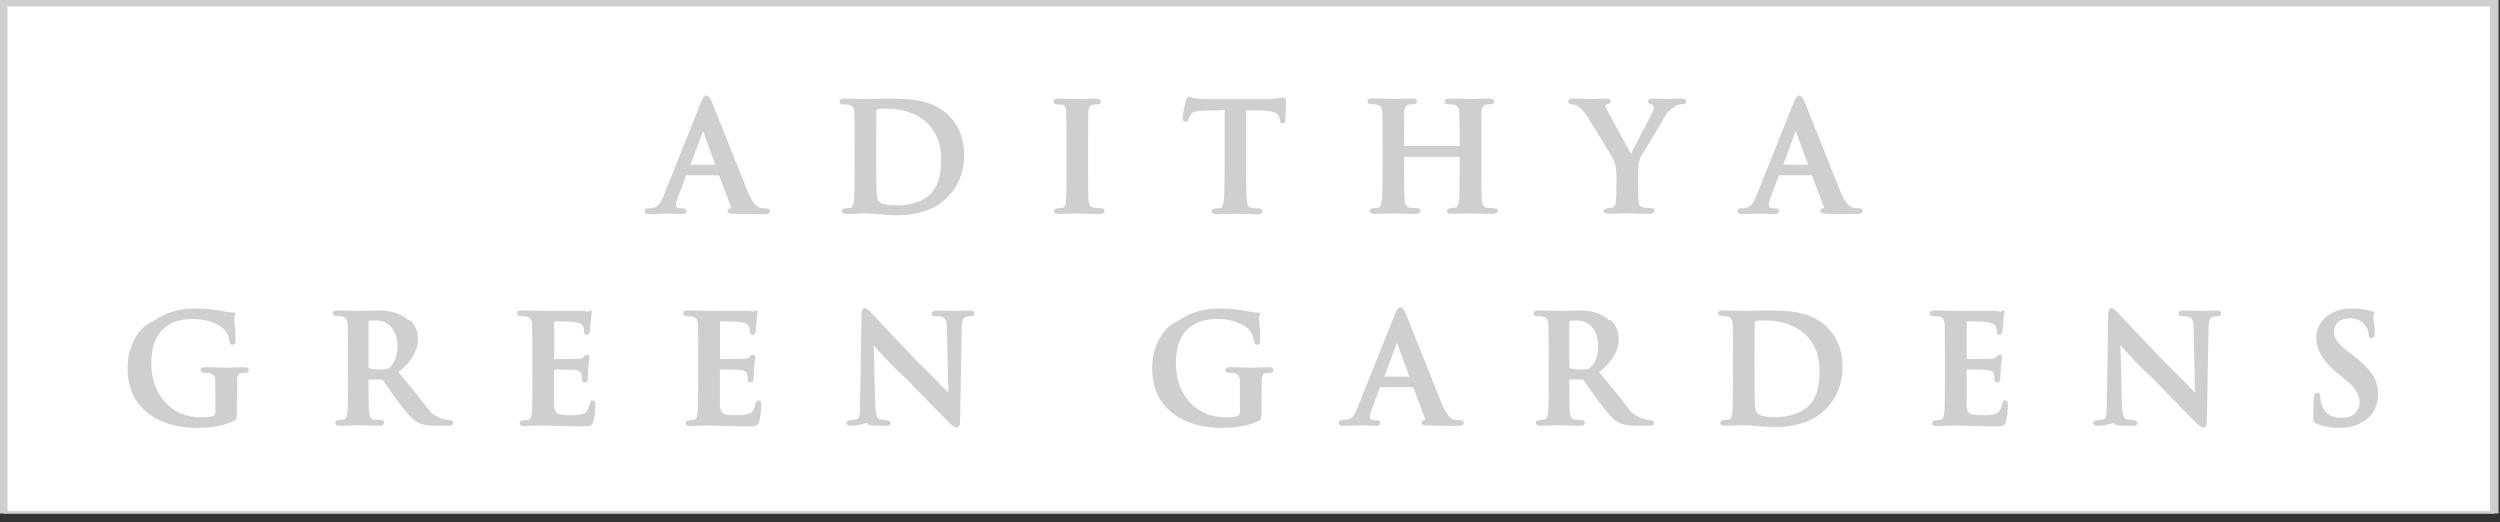 <svg width="67" height="14" viewBox="0 0 67 14" fill="none" xmlns="http://www.w3.org/2000/svg">
<rect x="0" y="0" width="67" height="14" fill="#333333" stroke="none"/>
<g clip-path="url(#clip0_1243_5)">
<path d="M66.848 0.059H0.089V13.811H66.848V0.059Z" fill="white"/>
<path d="M66.848 0.059H0.089V13.811H66.848V0.059Z" stroke="#CFCFCF" stroke-width="0.226" stroke-miterlimit="22.93"/>
<path d="M18.468 4.417H19.201C19.201 4.417 19.188 4.428 19.185 4.453L18.824 3.463C18.824 3.463 18.829 3.454 18.845 3.454C18.856 3.454 18.86 3.454 18.86 3.458L18.495 4.437C18.49 4.422 18.484 4.415 18.472 4.415M19.276 4.697H18.387C18.387 4.697 18.391 4.697 18.387 4.704L18.172 5.272C18.134 5.371 18.116 5.448 18.116 5.5C18.116 5.556 18.157 5.583 18.235 5.583H18.294C18.362 5.583 18.393 5.608 18.393 5.656C18.393 5.71 18.357 5.737 18.285 5.737C18.242 5.737 18.17 5.737 18.071 5.73C17.972 5.725 17.902 5.723 17.866 5.723C17.866 5.723 17.807 5.723 17.692 5.73C17.577 5.734 17.477 5.737 17.394 5.737C17.315 5.737 17.277 5.71 17.277 5.656C17.277 5.608 17.306 5.583 17.365 5.583C17.405 5.583 17.444 5.583 17.473 5.577C17.554 5.565 17.613 5.538 17.654 5.491C17.699 5.434 17.744 5.353 17.787 5.243L18.786 2.743C18.836 2.619 18.885 2.558 18.935 2.558C18.98 2.558 19.027 2.61 19.072 2.714C19.309 3.314 19.639 4.14 20.063 5.198C20.166 5.423 20.273 5.547 20.381 5.57C20.426 5.581 20.478 5.586 20.539 5.586C20.6 5.586 20.631 5.61 20.631 5.658C20.631 5.696 20.611 5.719 20.573 5.728C20.534 5.734 20.48 5.739 20.408 5.739C20.079 5.739 19.824 5.737 19.645 5.73C19.546 5.725 19.497 5.703 19.497 5.658C19.497 5.613 19.526 5.588 19.582 5.583C19.605 5.579 19.609 5.574 19.598 5.565L19.273 4.704L19.271 4.699L19.276 4.697Z" fill="#CFCFCF"/>
<path d="M23.483 3.776V4.277C23.483 4.706 23.485 4.972 23.489 5.08C23.496 5.243 23.51 5.337 23.53 5.369C23.593 5.459 23.756 5.504 24.013 5.504C24.394 5.504 24.69 5.412 24.904 5.229C25.118 5.044 25.224 4.724 25.224 4.266C25.224 3.858 25.1 3.537 24.854 3.3C24.584 3.043 24.216 2.912 23.753 2.912C23.627 2.912 23.55 2.917 23.526 2.93C23.501 2.942 23.487 2.948 23.487 2.953C23.485 3.073 23.483 3.348 23.483 3.776ZM22.905 4.541V3.84C22.905 3.366 22.903 3.086 22.896 2.998C22.889 2.892 22.84 2.827 22.743 2.806C22.718 2.802 22.673 2.797 22.61 2.797C22.538 2.797 22.501 2.772 22.501 2.721C22.501 2.669 22.544 2.644 22.63 2.644C22.695 2.644 22.797 2.644 22.932 2.648C23.07 2.653 23.16 2.655 23.203 2.655C23.25 2.655 23.345 2.655 23.487 2.648C23.632 2.644 23.74 2.644 23.817 2.644C24.175 2.644 24.451 2.662 24.645 2.7C24.981 2.768 25.245 2.906 25.443 3.109C25.707 3.384 25.84 3.731 25.84 4.146C25.84 4.604 25.691 4.983 25.393 5.286C25.078 5.606 24.624 5.768 24.031 5.768C23.925 5.768 23.771 5.759 23.568 5.744C23.368 5.728 23.237 5.721 23.183 5.721C23.16 5.721 23.086 5.721 22.959 5.728C22.833 5.732 22.741 5.734 22.682 5.734C22.601 5.734 22.562 5.707 22.562 5.653C22.562 5.61 22.603 5.586 22.68 5.579C22.72 5.574 22.761 5.57 22.801 5.568C22.842 5.559 22.871 5.495 22.885 5.374C22.898 5.277 22.903 4.997 22.903 4.539L22.905 4.541Z" fill="#CFCFCF"/>
<path d="M28.583 4.539V3.84C28.583 3.366 28.581 3.086 28.574 2.998C28.567 2.89 28.54 2.829 28.491 2.813C28.434 2.802 28.376 2.797 28.319 2.797C28.263 2.797 28.234 2.77 28.234 2.716C28.234 2.669 28.279 2.644 28.369 2.644C28.41 2.644 28.493 2.644 28.622 2.648C28.75 2.653 28.838 2.655 28.888 2.655C28.928 2.655 29.007 2.655 29.129 2.648C29.249 2.644 29.33 2.644 29.375 2.644C29.459 2.644 29.499 2.666 29.499 2.716C29.499 2.77 29.474 2.797 29.425 2.797C29.375 2.797 29.328 2.802 29.283 2.809C29.213 2.82 29.174 2.883 29.168 2.996C29.163 3.077 29.161 3.357 29.161 3.837V4.539C29.161 5.015 29.165 5.304 29.177 5.401C29.186 5.5 29.229 5.556 29.301 5.565C29.375 5.577 29.441 5.581 29.499 5.581C29.569 5.581 29.603 5.606 29.603 5.653C29.603 5.707 29.565 5.734 29.486 5.734C29.384 5.734 29.26 5.734 29.116 5.728C28.971 5.723 28.888 5.721 28.863 5.721C28.838 5.721 28.766 5.721 28.64 5.728C28.513 5.732 28.421 5.734 28.362 5.734C28.283 5.734 28.243 5.707 28.243 5.653C28.243 5.61 28.281 5.586 28.362 5.579C28.403 5.574 28.443 5.57 28.484 5.568C28.529 5.559 28.556 5.5 28.567 5.392C28.579 5.283 28.585 4.999 28.585 4.541" fill="#CFCFCF"/>
<path d="M32.822 4.539V2.948L32.272 2.964C32.078 2.969 31.96 2.998 31.927 3.05C31.89 3.104 31.868 3.149 31.857 3.188C31.843 3.239 31.816 3.267 31.773 3.267C31.724 3.267 31.696 3.233 31.696 3.163C31.696 3.086 31.724 2.937 31.78 2.709C31.8 2.63 31.829 2.59 31.868 2.59C31.879 2.59 31.904 2.597 31.938 2.612C31.974 2.628 32.008 2.637 32.044 2.639C32.181 2.653 32.312 2.657 32.436 2.657H34.011C34.056 2.657 34.119 2.651 34.203 2.637C34.288 2.624 34.352 2.617 34.392 2.617C34.44 2.617 34.464 2.657 34.464 2.741C34.464 2.754 34.464 2.827 34.458 2.957C34.453 3.088 34.449 3.179 34.446 3.23C34.442 3.282 34.419 3.309 34.376 3.309C34.327 3.309 34.3 3.273 34.293 3.199V3.165C34.277 3.039 34.135 2.971 33.858 2.964L33.397 2.953V4.546C33.397 4.997 33.404 5.281 33.415 5.394C33.429 5.504 33.472 5.563 33.542 5.574C33.612 5.583 33.675 5.588 33.733 5.588C33.803 5.588 33.837 5.613 33.837 5.66C33.837 5.714 33.799 5.741 33.722 5.741C33.621 5.741 33.497 5.741 33.35 5.734C33.203 5.73 33.12 5.728 33.095 5.728C33.07 5.728 32.998 5.728 32.872 5.734C32.745 5.739 32.653 5.741 32.594 5.741C32.515 5.741 32.475 5.714 32.475 5.66C32.475 5.617 32.513 5.592 32.592 5.586C32.633 5.581 32.673 5.577 32.714 5.574C32.754 5.565 32.782 5.504 32.797 5.389C32.811 5.272 32.818 4.992 32.818 4.546" fill="#CFCFCF"/>
<path d="M37.614 3.909H39.134C39.123 3.909 39.118 3.914 39.118 3.921V3.837C39.118 3.366 39.116 3.084 39.109 2.996C39.102 2.89 39.051 2.824 38.958 2.804C38.931 2.797 38.886 2.795 38.825 2.795C38.753 2.795 38.717 2.77 38.717 2.718C38.717 2.666 38.757 2.642 38.841 2.642C38.906 2.642 39.008 2.642 39.145 2.646C39.283 2.651 39.373 2.653 39.414 2.653C39.454 2.653 39.536 2.653 39.662 2.646C39.788 2.642 39.872 2.642 39.917 2.642C40 2.642 40.041 2.666 40.041 2.718C40.041 2.77 40.005 2.795 39.928 2.795C39.901 2.795 39.865 2.8 39.82 2.806C39.75 2.818 39.712 2.881 39.705 2.994C39.7 3.075 39.698 3.355 39.698 3.835V4.537C39.698 4.988 39.705 5.272 39.716 5.385C39.73 5.495 39.773 5.554 39.842 5.565C39.912 5.574 39.975 5.579 40.034 5.579C40.104 5.579 40.138 5.604 40.138 5.651C40.138 5.705 40.097 5.732 40.018 5.732C39.919 5.732 39.797 5.732 39.651 5.725C39.504 5.721 39.421 5.719 39.398 5.719C39.375 5.719 39.301 5.719 39.177 5.725C39.051 5.73 38.96 5.732 38.902 5.732C38.818 5.732 38.778 5.705 38.778 5.651C38.778 5.608 38.818 5.583 38.895 5.577C38.935 5.572 38.976 5.568 39.017 5.565C39.057 5.556 39.087 5.491 39.1 5.371C39.114 5.274 39.118 4.997 39.118 4.537V4.187C39.118 4.198 39.123 4.205 39.134 4.205H37.614C37.625 4.205 37.629 4.2 37.629 4.187V4.537C37.629 4.988 37.636 5.272 37.647 5.385C37.661 5.495 37.704 5.556 37.776 5.565C37.846 5.574 37.909 5.579 37.968 5.579C38.038 5.579 38.072 5.604 38.072 5.651C38.072 5.705 38.031 5.732 37.952 5.732C37.853 5.732 37.731 5.732 37.584 5.725C37.44 5.721 37.354 5.719 37.332 5.719C37.309 5.719 37.235 5.719 37.108 5.725C36.982 5.73 36.889 5.732 36.831 5.732C36.75 5.732 36.711 5.705 36.711 5.651C36.711 5.608 36.752 5.583 36.828 5.577C36.869 5.572 36.91 5.568 36.95 5.565C36.991 5.556 37.02 5.491 37.034 5.371C37.047 5.272 37.052 4.995 37.052 4.537V3.835C37.052 3.361 37.05 3.082 37.043 2.994C37.036 2.888 36.986 2.822 36.892 2.802C36.865 2.797 36.822 2.793 36.759 2.793C36.686 2.793 36.65 2.768 36.65 2.716C36.65 2.664 36.691 2.639 36.774 2.639C36.84 2.639 36.941 2.639 37.079 2.644C37.217 2.648 37.307 2.651 37.347 2.651C37.388 2.651 37.469 2.651 37.596 2.644C37.722 2.639 37.805 2.639 37.848 2.639C37.932 2.639 37.972 2.664 37.972 2.716C37.972 2.768 37.936 2.793 37.859 2.793C37.832 2.793 37.796 2.797 37.751 2.804C37.681 2.818 37.643 2.879 37.636 2.994C37.632 3.075 37.629 3.355 37.629 3.835V3.918C37.629 3.918 37.625 3.907 37.614 3.907" fill="#CFCFCF"/>
<path d="M43.321 4.99V4.663C43.321 4.528 43.292 4.397 43.235 4.266C43.217 4.232 43.114 4.058 42.924 3.745C42.732 3.431 42.604 3.224 42.536 3.12C42.441 2.98 42.355 2.888 42.274 2.842C42.22 2.811 42.17 2.795 42.128 2.795C42.06 2.795 42.028 2.77 42.028 2.718C42.028 2.666 42.067 2.642 42.146 2.642C42.15 2.642 42.22 2.642 42.353 2.646C42.486 2.651 42.586 2.653 42.647 2.653C42.676 2.653 42.741 2.653 42.838 2.646C42.935 2.642 43.014 2.642 43.071 2.642C43.138 2.642 43.17 2.666 43.17 2.718C43.17 2.752 43.129 2.782 43.048 2.802C43.035 2.806 43.028 2.815 43.028 2.833C43.028 2.851 43.041 2.892 43.073 2.955C43.082 2.978 43.296 3.366 43.711 4.119C43.865 3.819 44.052 3.463 44.271 3.048C44.307 2.971 44.323 2.908 44.323 2.858C44.323 2.827 44.298 2.806 44.246 2.793C44.194 2.782 44.167 2.757 44.167 2.718C44.167 2.669 44.203 2.642 44.275 2.642C44.311 2.642 44.372 2.642 44.456 2.646C44.539 2.651 44.605 2.653 44.65 2.653C44.69 2.653 44.767 2.653 44.882 2.646C44.997 2.642 45.06 2.642 45.074 2.642C45.148 2.642 45.187 2.664 45.187 2.714C45.187 2.768 45.155 2.795 45.094 2.795C45.033 2.795 44.972 2.809 44.916 2.838C44.86 2.867 44.778 2.933 44.67 3.036C44.634 3.102 44.517 3.305 44.314 3.643C44.113 3.979 43.993 4.173 43.959 4.221C43.919 4.349 43.901 4.494 43.901 4.658V4.986C43.901 5.22 43.908 5.371 43.921 5.446C43.935 5.516 43.975 5.554 44.047 5.563C44.117 5.572 44.181 5.577 44.237 5.577C44.307 5.577 44.341 5.601 44.341 5.649C44.341 5.703 44.3 5.73 44.217 5.73C44.12 5.73 44 5.73 43.858 5.723C43.714 5.719 43.632 5.716 43.608 5.716C43.578 5.716 43.502 5.716 43.377 5.723C43.253 5.728 43.163 5.73 43.109 5.73C43.023 5.73 42.98 5.703 42.98 5.649C42.98 5.61 43.017 5.586 43.091 5.577C43.134 5.57 43.177 5.565 43.217 5.563C43.271 5.552 43.301 5.489 43.307 5.376C43.314 5.265 43.319 5.134 43.319 4.986" fill="#CFCFCF"/>
<path d="M47.754 4.417H48.487C48.487 4.417 48.474 4.428 48.471 4.453L48.11 3.463C48.11 3.463 48.115 3.454 48.131 3.454C48.142 3.454 48.146 3.454 48.146 3.458L47.781 4.437C47.776 4.422 47.77 4.415 47.758 4.415M48.562 4.697H47.673C47.673 4.697 47.675 4.697 47.673 4.704L47.458 5.272C47.42 5.371 47.402 5.448 47.402 5.5C47.402 5.556 47.443 5.583 47.522 5.583H47.58C47.648 5.583 47.679 5.608 47.679 5.656C47.679 5.71 47.643 5.737 47.571 5.737C47.526 5.737 47.456 5.737 47.357 5.73C47.258 5.725 47.188 5.723 47.151 5.723C47.151 5.723 47.093 5.723 46.978 5.73C46.863 5.734 46.764 5.737 46.68 5.737C46.601 5.737 46.563 5.71 46.563 5.656C46.563 5.608 46.592 5.583 46.651 5.583C46.691 5.583 46.73 5.583 46.759 5.577C46.84 5.565 46.899 5.538 46.94 5.491C46.985 5.434 47.03 5.353 47.073 5.243L48.072 2.743C48.122 2.619 48.171 2.558 48.221 2.558C48.266 2.558 48.313 2.61 48.358 2.714C48.595 3.314 48.925 4.14 49.349 5.198C49.453 5.423 49.559 5.547 49.667 5.57C49.712 5.579 49.764 5.583 49.825 5.583C49.886 5.583 49.917 5.608 49.917 5.656C49.917 5.694 49.897 5.716 49.859 5.725C49.82 5.732 49.766 5.737 49.694 5.737C49.365 5.737 49.11 5.734 48.931 5.728C48.832 5.723 48.782 5.701 48.782 5.656C48.782 5.61 48.812 5.586 48.868 5.581C48.891 5.577 48.895 5.572 48.884 5.563L48.559 4.701L48.557 4.697H48.562Z" fill="#CFCFCF"/>
<path d="M6.349 10.666V11.104C6.349 11.196 6.331 11.25 6.297 11.264C6.051 11.399 5.718 11.467 5.298 11.467C4.761 11.467 4.323 11.34 3.987 11.09C3.608 10.806 3.419 10.397 3.419 9.867C3.419 9.56 3.491 9.283 3.635 9.039C3.759 8.825 3.92 8.681 4.111 8.606C4.418 8.381 4.788 8.268 5.224 8.268C5.476 8.268 5.715 8.29 5.936 8.333C6.06 8.358 6.164 8.372 6.25 8.376C6.309 8.381 6.327 8.41 6.3 8.462C6.272 8.466 6.268 8.523 6.286 8.636C6.304 8.748 6.313 8.909 6.313 9.116C6.313 9.2 6.284 9.24 6.23 9.24C6.185 9.24 6.157 9.213 6.151 9.157C6.133 9.019 6.09 8.915 6.024 8.843C5.959 8.771 5.857 8.708 5.722 8.651C5.551 8.581 5.368 8.548 5.169 8.548C4.851 8.548 4.596 8.627 4.407 8.787C4.172 8.983 4.055 9.297 4.055 9.73C4.055 10.163 4.179 10.503 4.425 10.776C4.673 11.049 4.998 11.185 5.399 11.185C5.605 11.185 5.722 11.162 5.751 11.119C5.765 11.101 5.772 11.072 5.772 11.034V10.659C5.772 10.434 5.772 10.278 5.767 10.192C5.767 10.084 5.718 10.021 5.627 10.003C5.591 9.996 5.544 9.991 5.481 9.991C5.413 9.991 5.379 9.967 5.379 9.919C5.379 9.865 5.422 9.84 5.503 9.84C5.566 9.84 5.668 9.84 5.806 9.847C5.943 9.851 6.036 9.854 6.081 9.854C6.13 9.854 6.212 9.854 6.324 9.847C6.437 9.842 6.512 9.84 6.545 9.84C6.624 9.84 6.665 9.867 6.665 9.919C6.665 9.967 6.645 9.991 6.602 9.991C6.559 9.991 6.507 9.996 6.444 10.003C6.388 10.016 6.358 10.079 6.354 10.192C6.354 10.262 6.349 10.42 6.349 10.666Z" fill="#CFCFCF"/>
<path d="M9.877 8.62V9.829C9.877 9.849 9.884 9.863 9.895 9.867C9.959 9.89 10.053 9.901 10.175 9.901C10.297 9.901 10.374 9.892 10.417 9.874C10.572 9.745 10.651 9.547 10.651 9.276C10.651 9.037 10.584 8.854 10.45 8.73C10.342 8.636 10.22 8.588 10.083 8.588C9.963 8.588 9.898 8.593 9.886 8.599C9.88 8.604 9.877 8.611 9.877 8.618M9.325 10.217V9.515C9.325 9.042 9.322 8.762 9.316 8.674C9.309 8.568 9.259 8.502 9.162 8.482C9.135 8.475 9.092 8.473 9.029 8.473C8.957 8.473 8.921 8.448 8.921 8.396C8.921 8.345 8.964 8.32 9.05 8.32C9.117 8.32 9.219 8.32 9.352 8.324C9.485 8.329 9.566 8.331 9.595 8.331C9.656 8.331 9.758 8.331 9.902 8.324C10.047 8.32 10.132 8.32 10.157 8.32C10.486 8.32 10.744 8.403 10.931 8.572C10.992 8.572 11.048 8.622 11.105 8.721C11.17 8.83 11.202 8.949 11.202 9.078C11.202 9.4 11.026 9.7 10.676 9.976C10.958 10.318 11.114 10.506 11.143 10.537C11.299 10.733 11.432 10.905 11.54 11.049C11.673 11.153 11.809 11.219 11.951 11.246C11.982 11.246 12.011 11.25 12.045 11.255C12.111 11.261 12.145 11.286 12.145 11.329C12.145 11.383 12.106 11.41 12.027 11.41H11.651C11.452 11.41 11.296 11.379 11.184 11.316C11.062 11.255 10.881 11.056 10.64 10.725C10.525 10.562 10.396 10.382 10.254 10.185C10.247 10.176 10.234 10.172 10.214 10.172H9.866C9.866 10.172 9.875 10.17 9.875 10.163V10.219C9.875 10.668 9.882 10.948 9.893 11.061C9.907 11.173 9.95 11.237 10.022 11.243C10.094 11.252 10.155 11.257 10.204 11.257C10.263 11.257 10.293 11.282 10.293 11.329C10.293 11.383 10.252 11.41 10.173 11.41C10.081 11.41 9.963 11.41 9.817 11.403C9.67 11.399 9.593 11.397 9.589 11.397C9.571 11.397 9.501 11.397 9.379 11.403C9.257 11.408 9.165 11.41 9.104 11.41C9.022 11.41 8.984 11.383 8.984 11.329C8.984 11.286 9.025 11.261 9.104 11.255C9.144 11.25 9.185 11.246 9.225 11.243C9.266 11.234 9.295 11.169 9.309 11.049C9.322 10.95 9.327 10.673 9.327 10.215L9.325 10.217Z" fill="#CFCFCF"/>
<path d="M14.267 10.217V9.515C14.267 9.042 14.265 8.762 14.258 8.674C14.252 8.568 14.2 8.502 14.105 8.482C14.08 8.478 14.035 8.473 13.972 8.473C13.9 8.473 13.864 8.448 13.864 8.396C13.864 8.345 13.906 8.32 13.992 8.32C14.058 8.32 14.159 8.32 14.294 8.324C14.432 8.329 14.52 8.331 14.565 8.331C15.197 8.331 15.528 8.331 15.558 8.329C15.623 8.324 15.673 8.329 15.707 8.345C15.741 8.36 15.77 8.356 15.795 8.329C15.838 8.302 15.86 8.313 15.86 8.365C15.86 8.369 15.855 8.399 15.847 8.451C15.84 8.5 15.833 8.559 15.831 8.631C15.826 8.701 15.819 8.789 15.808 8.89C15.799 8.945 15.772 8.972 15.729 8.972C15.686 8.972 15.662 8.951 15.657 8.913C15.652 8.872 15.648 8.841 15.646 8.814C15.643 8.787 15.639 8.771 15.637 8.762C15.607 8.692 15.524 8.647 15.386 8.629C15.305 8.618 15.122 8.613 14.838 8.613C14.847 8.613 14.852 8.613 14.852 8.613V9.619C14.852 9.619 14.847 9.624 14.838 9.624C15.204 9.624 15.413 9.621 15.47 9.617C15.515 9.617 15.549 9.61 15.574 9.606C15.601 9.597 15.623 9.588 15.634 9.572C15.675 9.527 15.707 9.504 15.732 9.504C15.777 9.504 15.799 9.529 15.799 9.576C15.799 9.581 15.795 9.61 15.786 9.664C15.779 9.725 15.772 9.793 15.768 9.87C15.756 10.014 15.752 10.102 15.752 10.133C15.752 10.21 15.727 10.248 15.675 10.248C15.623 10.248 15.598 10.23 15.598 10.19C15.598 10.149 15.594 10.1 15.583 10.034C15.567 9.964 15.504 9.924 15.395 9.915C15.321 9.906 15.134 9.903 14.834 9.903C14.845 9.903 14.849 9.903 14.849 9.903V10.849C14.854 10.966 14.879 11.04 14.928 11.076C14.976 11.11 15.095 11.128 15.287 11.128C15.461 11.128 15.58 11.113 15.643 11.085C15.722 11.049 15.774 10.966 15.799 10.835C15.813 10.763 15.84 10.729 15.885 10.729C15.932 10.729 15.957 10.765 15.957 10.84C15.957 11.004 15.939 11.158 15.901 11.302C15.885 11.356 15.862 11.39 15.831 11.403C15.799 11.417 15.738 11.426 15.65 11.426C15.418 11.426 15.188 11.422 14.96 11.415C14.732 11.408 14.595 11.403 14.547 11.403C14.525 11.403 14.45 11.403 14.324 11.41C14.197 11.415 14.105 11.417 14.046 11.417C13.965 11.417 13.927 11.39 13.927 11.336C13.927 11.293 13.967 11.268 14.046 11.261C14.087 11.257 14.127 11.252 14.168 11.25C14.209 11.241 14.238 11.178 14.252 11.056C14.265 10.959 14.27 10.679 14.27 10.221" fill="#CFCFCF"/>
<path d="M18.712 10.217V9.515C18.712 9.042 18.709 8.762 18.703 8.674C18.696 8.568 18.644 8.502 18.549 8.482C18.524 8.478 18.479 8.473 18.416 8.473C18.344 8.473 18.308 8.448 18.308 8.396C18.308 8.345 18.351 8.32 18.436 8.32C18.502 8.32 18.603 8.32 18.739 8.324C18.876 8.329 18.964 8.331 19.009 8.331C19.641 8.331 19.973 8.331 20.002 8.329C20.067 8.324 20.117 8.329 20.151 8.345C20.185 8.36 20.214 8.356 20.239 8.329C20.282 8.302 20.304 8.313 20.304 8.365C20.304 8.369 20.3 8.399 20.291 8.451C20.284 8.5 20.277 8.559 20.275 8.631C20.27 8.701 20.264 8.789 20.252 8.89C20.243 8.945 20.216 8.972 20.173 8.972C20.131 8.972 20.106 8.951 20.101 8.913C20.097 8.872 20.092 8.841 20.09 8.814C20.088 8.787 20.083 8.771 20.081 8.762C20.052 8.692 19.968 8.647 19.83 8.629C19.749 8.618 19.567 8.613 19.282 8.613C19.291 8.613 19.296 8.613 19.296 8.613V9.619C19.296 9.619 19.291 9.624 19.282 9.624C19.648 9.624 19.858 9.621 19.914 9.617C19.957 9.617 19.993 9.61 20.018 9.606C20.045 9.597 20.067 9.588 20.079 9.572C20.119 9.527 20.151 9.504 20.176 9.504C20.221 9.504 20.243 9.529 20.243 9.576C20.243 9.581 20.239 9.61 20.23 9.664C20.223 9.725 20.216 9.793 20.212 9.87C20.2 10.014 20.196 10.102 20.196 10.133C20.196 10.21 20.171 10.248 20.119 10.248C20.067 10.248 20.043 10.23 20.043 10.19C20.043 10.149 20.038 10.1 20.027 10.034C20.011 9.964 19.948 9.924 19.839 9.915C19.765 9.906 19.578 9.903 19.278 9.903C19.289 9.903 19.294 9.903 19.294 9.903V10.849C19.298 10.966 19.325 11.04 19.372 11.076C19.42 11.11 19.539 11.128 19.731 11.128C19.905 11.128 20.024 11.113 20.088 11.085C20.166 11.049 20.218 10.966 20.243 10.835C20.257 10.763 20.284 10.729 20.329 10.729C20.376 10.729 20.401 10.765 20.401 10.84C20.401 11.004 20.383 11.158 20.345 11.302C20.329 11.356 20.306 11.39 20.275 11.403C20.243 11.417 20.182 11.426 20.094 11.426C19.862 11.426 19.632 11.422 19.404 11.415C19.176 11.408 19.039 11.403 18.991 11.403C18.969 11.403 18.894 11.403 18.768 11.41C18.642 11.415 18.549 11.417 18.49 11.417C18.409 11.417 18.371 11.39 18.371 11.336C18.371 11.293 18.412 11.268 18.488 11.261C18.529 11.257 18.569 11.252 18.61 11.25C18.651 11.241 18.68 11.178 18.694 11.056C18.707 10.959 18.712 10.679 18.712 10.221" fill="#CFCFCF"/>
<path d="M23.413 9.197L23.456 10.828C23.462 11.076 23.501 11.21 23.568 11.234C23.573 11.234 23.625 11.241 23.72 11.252C23.821 11.266 23.871 11.293 23.871 11.331C23.871 11.386 23.826 11.413 23.738 11.413C23.636 11.413 23.53 11.413 23.422 11.406C23.314 11.401 23.255 11.386 23.246 11.358C23.275 11.331 23.232 11.334 23.115 11.365C22.998 11.397 22.898 11.413 22.815 11.413C22.732 11.413 22.686 11.386 22.686 11.331C22.686 11.289 22.732 11.264 22.822 11.257C22.871 11.252 22.919 11.246 22.959 11.241C22.993 11.23 23.018 11.194 23.032 11.133C23.043 11.081 23.05 10.966 23.052 10.785L23.088 8.428C23.092 8.313 23.122 8.254 23.18 8.254C23.212 8.254 23.271 8.299 23.356 8.392C23.575 8.624 23.988 9.064 24.602 9.707C24.866 9.962 25.15 10.248 25.454 10.564H25.416L25.378 8.818C25.375 8.724 25.369 8.658 25.362 8.62C25.344 8.557 25.305 8.511 25.242 8.484C25.224 8.478 25.166 8.475 25.071 8.475C25.001 8.475 24.967 8.451 24.967 8.399C24.967 8.347 25.015 8.322 25.111 8.322C25.179 8.322 25.269 8.322 25.38 8.326C25.49 8.331 25.563 8.333 25.592 8.333C25.603 8.333 25.655 8.333 25.745 8.326C25.836 8.322 25.915 8.322 25.985 8.322C26.073 8.322 26.115 8.347 26.115 8.399C26.115 8.451 26.079 8.475 26.003 8.475C25.89 8.475 25.822 8.509 25.797 8.577C25.786 8.622 25.777 8.692 25.775 8.784L25.73 11.297C25.727 11.406 25.696 11.458 25.637 11.458C25.596 11.458 25.542 11.426 25.472 11.361C25.218 11.108 24.82 10.704 24.286 10.147C24.108 9.991 23.909 9.795 23.688 9.556C23.575 9.432 23.465 9.312 23.361 9.2H23.408L23.413 9.197Z" fill="#CFCFCF"/>
<path d="M33.808 10.666V11.104C33.808 11.196 33.79 11.25 33.756 11.264C33.51 11.399 33.176 11.467 32.757 11.467C32.22 11.467 31.782 11.34 31.446 11.09C31.067 10.806 30.878 10.397 30.878 9.867C30.878 9.56 30.95 9.283 31.094 9.039C31.218 8.825 31.378 8.681 31.57 8.606C31.877 8.381 32.247 8.268 32.682 8.268C32.935 8.268 33.174 8.29 33.395 8.333C33.519 8.358 33.623 8.372 33.709 8.376C33.767 8.381 33.785 8.41 33.758 8.462C33.731 8.466 33.727 8.523 33.745 8.636C33.763 8.748 33.772 8.909 33.772 9.116C33.772 9.2 33.742 9.24 33.688 9.24C33.643 9.24 33.616 9.213 33.609 9.157C33.591 9.019 33.548 8.915 33.483 8.843C33.418 8.771 33.316 8.708 33.181 8.651C33.009 8.581 32.827 8.548 32.628 8.548C32.31 8.548 32.055 8.627 31.866 8.787C31.631 8.983 31.514 9.297 31.514 9.73C31.514 10.163 31.638 10.503 31.884 10.776C32.13 11.049 32.454 11.185 32.858 11.185C33.063 11.185 33.181 11.162 33.21 11.119C33.224 11.101 33.23 11.072 33.23 11.034V10.659C33.23 10.434 33.23 10.278 33.226 10.192C33.226 10.084 33.176 10.021 33.086 10.003C33.05 9.996 33.003 9.991 32.939 9.991C32.872 9.991 32.838 9.967 32.838 9.919C32.838 9.865 32.881 9.84 32.962 9.84C33.025 9.84 33.127 9.84 33.264 9.847C33.402 9.851 33.494 9.854 33.539 9.854C33.589 9.854 33.67 9.854 33.783 9.847C33.896 9.842 33.97 9.84 34.004 9.84C34.083 9.84 34.124 9.867 34.124 9.919C34.124 9.967 34.103 9.991 34.061 9.991C34.018 9.991 33.966 9.996 33.903 10.003C33.846 10.016 33.817 10.079 33.812 10.192C33.812 10.262 33.81 10.42 33.81 10.666" fill="#CFCFCF"/>
<path d="M37.065 10.093H37.799C37.799 10.093 37.785 10.104 37.783 10.129L37.422 9.139C37.422 9.139 37.426 9.13 37.442 9.13C37.453 9.13 37.458 9.13 37.458 9.134L37.093 10.113C37.088 10.097 37.081 10.091 37.07 10.091M37.873 10.373H36.984C36.984 10.373 36.989 10.373 36.984 10.379L36.77 10.948C36.732 11.047 36.714 11.124 36.714 11.176C36.714 11.232 36.754 11.259 36.833 11.259H36.892C36.959 11.259 36.991 11.284 36.991 11.331C36.991 11.386 36.955 11.413 36.883 11.413C36.838 11.413 36.768 11.413 36.668 11.406C36.569 11.401 36.499 11.399 36.463 11.399C36.463 11.399 36.404 11.399 36.289 11.406C36.174 11.41 36.075 11.413 35.992 11.413C35.913 11.413 35.874 11.386 35.874 11.331C35.874 11.284 35.904 11.259 35.962 11.259C36.003 11.259 36.041 11.259 36.071 11.252C36.152 11.241 36.211 11.214 36.251 11.167C36.296 11.11 36.341 11.029 36.384 10.918L37.383 8.419C37.433 8.295 37.483 8.234 37.532 8.234C37.578 8.234 37.625 8.286 37.67 8.39C37.907 8.99 38.236 9.815 38.66 10.873C38.764 11.099 38.87 11.223 38.978 11.246C39.024 11.255 39.075 11.259 39.139 11.259C39.202 11.259 39.231 11.284 39.231 11.331C39.231 11.37 39.211 11.392 39.172 11.401C39.134 11.408 39.08 11.413 39.008 11.413C38.678 11.413 38.423 11.41 38.245 11.403C38.146 11.399 38.096 11.377 38.096 11.331C38.096 11.286 38.126 11.261 38.182 11.257C38.205 11.252 38.209 11.246 38.198 11.239L37.873 10.377L37.871 10.373H37.873Z" fill="#CFCFCF"/>
<path d="M42.056 8.62V9.829C42.056 9.849 42.062 9.863 42.074 9.867C42.137 9.89 42.231 9.901 42.353 9.901C42.475 9.901 42.552 9.892 42.595 9.874C42.75 9.745 42.829 9.547 42.829 9.276C42.829 9.037 42.762 8.854 42.629 8.73C42.52 8.636 42.398 8.588 42.261 8.588C42.141 8.588 42.076 8.593 42.065 8.599C42.058 8.604 42.056 8.611 42.056 8.618M41.503 10.217V9.515C41.503 9.042 41.501 8.762 41.494 8.674C41.487 8.568 41.437 8.502 41.343 8.482C41.316 8.475 41.273 8.473 41.209 8.473C41.137 8.473 41.101 8.448 41.101 8.396C41.101 8.345 41.144 8.32 41.23 8.32C41.297 8.32 41.399 8.32 41.532 8.324C41.665 8.329 41.746 8.331 41.776 8.331C41.837 8.331 41.938 8.331 42.083 8.324C42.227 8.32 42.313 8.32 42.337 8.32C42.667 8.32 42.924 8.403 43.111 8.572C43.172 8.572 43.228 8.622 43.285 8.721C43.35 8.83 43.382 8.949 43.382 9.078C43.382 9.4 43.206 9.7 42.856 9.976C43.138 10.318 43.294 10.506 43.323 10.537C43.479 10.733 43.612 10.905 43.72 11.049C43.853 11.153 43.989 11.219 44.131 11.246C44.16 11.246 44.192 11.25 44.226 11.255C44.291 11.261 44.325 11.286 44.325 11.329C44.325 11.383 44.286 11.41 44.208 11.41H43.831C43.632 11.41 43.477 11.379 43.364 11.316C43.242 11.255 43.062 11.056 42.82 10.725C42.705 10.562 42.577 10.382 42.434 10.185C42.428 10.176 42.414 10.172 42.394 10.172H42.046C42.046 10.172 42.056 10.17 42.056 10.163V10.219C42.056 10.668 42.062 10.948 42.074 11.061C42.087 11.173 42.13 11.237 42.202 11.243C42.274 11.252 42.335 11.257 42.385 11.257C42.444 11.257 42.473 11.282 42.473 11.329C42.473 11.383 42.432 11.41 42.353 11.41C42.261 11.41 42.143 11.41 41.997 11.403C41.85 11.399 41.773 11.397 41.769 11.397C41.751 11.397 41.681 11.397 41.559 11.403C41.437 11.408 41.345 11.41 41.284 11.41C41.203 11.41 41.164 11.383 41.164 11.329C41.164 11.286 41.205 11.261 41.282 11.255C41.322 11.25 41.363 11.246 41.404 11.243C41.444 11.234 41.473 11.169 41.487 11.049C41.501 10.95 41.505 10.673 41.505 10.215L41.503 10.217Z" fill="#CFCFCF"/>
<path d="M47.023 9.452V9.953C47.023 10.382 47.025 10.648 47.03 10.756C47.036 10.918 47.05 11.013 47.07 11.045C47.133 11.135 47.296 11.18 47.553 11.18C47.934 11.18 48.23 11.088 48.444 10.905C48.658 10.72 48.764 10.4 48.764 9.942C48.764 9.533 48.64 9.213 48.395 8.976C48.124 8.719 47.756 8.588 47.294 8.588C47.167 8.588 47.091 8.593 47.066 8.606C47.041 8.618 47.028 8.624 47.028 8.629C47.025 8.748 47.023 9.024 47.023 9.452ZM46.445 10.217V9.515C46.445 9.042 46.443 8.762 46.436 8.674C46.43 8.568 46.38 8.502 46.283 8.482C46.258 8.478 46.213 8.473 46.15 8.473C46.078 8.473 46.042 8.448 46.042 8.396C46.042 8.345 46.084 8.32 46.17 8.32C46.236 8.32 46.337 8.32 46.472 8.324C46.61 8.329 46.7 8.331 46.743 8.331C46.791 8.331 46.885 8.331 47.028 8.324C47.172 8.32 47.28 8.32 47.357 8.32C47.715 8.32 47.991 8.338 48.185 8.376C48.521 8.444 48.785 8.581 48.983 8.784C49.247 9.06 49.38 9.407 49.38 9.822C49.38 10.28 49.231 10.659 48.934 10.961C48.618 11.282 48.164 11.444 47.571 11.444C47.465 11.444 47.312 11.435 47.109 11.419C46.908 11.403 46.777 11.397 46.723 11.397C46.7 11.397 46.626 11.397 46.5 11.403C46.373 11.408 46.281 11.41 46.222 11.41C46.141 11.41 46.102 11.383 46.102 11.329C46.102 11.286 46.143 11.261 46.22 11.255C46.26 11.25 46.301 11.246 46.342 11.243C46.382 11.234 46.412 11.171 46.425 11.049C46.439 10.952 46.443 10.673 46.443 10.215L46.445 10.217Z" fill="#CFCFCF"/>
<path d="M52.123 10.217V9.515C52.123 9.042 52.121 8.762 52.114 8.674C52.108 8.568 52.056 8.502 51.961 8.482C51.936 8.478 51.891 8.473 51.828 8.473C51.756 8.473 51.72 8.448 51.72 8.396C51.72 8.345 51.763 8.32 51.848 8.32C51.914 8.32 52.015 8.32 52.151 8.324C52.288 8.329 52.376 8.331 52.421 8.331C53.053 8.331 53.385 8.331 53.414 8.329C53.479 8.324 53.529 8.329 53.563 8.345C53.597 8.36 53.626 8.356 53.651 8.329C53.694 8.302 53.716 8.313 53.716 8.365C53.716 8.369 53.712 8.399 53.703 8.451C53.696 8.5 53.689 8.559 53.687 8.631C53.682 8.701 53.676 8.789 53.664 8.89C53.655 8.945 53.628 8.972 53.585 8.972C53.542 8.972 53.518 8.951 53.513 8.913C53.509 8.872 53.504 8.841 53.502 8.814C53.5 8.787 53.495 8.771 53.493 8.762C53.464 8.692 53.38 8.647 53.242 8.629C53.161 8.618 52.978 8.613 52.694 8.613C52.703 8.613 52.708 8.613 52.708 8.613V9.619C52.708 9.619 52.703 9.624 52.694 9.624C53.06 9.624 53.27 9.621 53.326 9.617C53.371 9.617 53.405 9.61 53.43 9.606C53.457 9.597 53.479 9.588 53.491 9.572C53.531 9.527 53.563 9.504 53.588 9.504C53.633 9.504 53.655 9.529 53.655 9.576C53.655 9.581 53.651 9.61 53.642 9.664C53.635 9.725 53.628 9.793 53.624 9.87C53.612 10.014 53.608 10.102 53.608 10.133C53.608 10.21 53.583 10.248 53.531 10.248C53.479 10.248 53.455 10.23 53.455 10.19C53.455 10.149 53.45 10.1 53.439 10.034C53.423 9.964 53.36 9.924 53.252 9.915C53.177 9.906 52.99 9.903 52.69 9.903C52.701 9.903 52.706 9.903 52.706 9.903V10.849C52.71 10.966 52.735 11.04 52.785 11.076C52.832 11.11 52.951 11.128 53.143 11.128C53.317 11.128 53.437 11.113 53.5 11.085C53.579 11.049 53.63 10.966 53.655 10.835C53.669 10.763 53.696 10.729 53.741 10.729C53.788 10.729 53.813 10.765 53.813 10.84C53.813 11.004 53.795 11.158 53.757 11.302C53.741 11.356 53.718 11.39 53.687 11.403C53.655 11.417 53.594 11.426 53.506 11.426C53.274 11.426 53.044 11.422 52.816 11.415C52.588 11.408 52.451 11.403 52.403 11.403C52.381 11.403 52.306 11.403 52.18 11.41C52.054 11.415 51.961 11.417 51.903 11.417C51.821 11.417 51.783 11.39 51.783 11.336C51.783 11.293 51.824 11.268 51.9 11.261C51.941 11.257 51.981 11.252 52.022 11.25C52.063 11.241 52.092 11.178 52.105 11.056C52.119 10.959 52.123 10.679 52.123 10.221" fill="#CFCFCF"/>
<path d="M56.825 9.197L56.868 10.828C56.874 11.076 56.913 11.21 56.98 11.234C56.985 11.234 57.037 11.241 57.132 11.252C57.233 11.266 57.283 11.293 57.283 11.331C57.283 11.386 57.238 11.413 57.15 11.413C57.048 11.413 56.942 11.413 56.834 11.406C56.725 11.401 56.667 11.386 56.658 11.358C56.687 11.331 56.644 11.334 56.527 11.365C56.41 11.397 56.31 11.413 56.227 11.413C56.144 11.413 56.098 11.386 56.098 11.331C56.098 11.289 56.144 11.264 56.234 11.257C56.283 11.252 56.331 11.246 56.371 11.241C56.405 11.23 56.43 11.194 56.444 11.133C56.455 11.081 56.462 10.966 56.464 10.785L56.5 8.428C56.502 8.313 56.534 8.254 56.592 8.254C56.624 8.254 56.685 8.299 56.768 8.392C56.987 8.624 57.4 9.064 58.014 9.707C58.278 9.962 58.562 10.248 58.866 10.564H58.828L58.79 8.818C58.787 8.724 58.781 8.658 58.774 8.62C58.756 8.557 58.718 8.511 58.654 8.484C58.636 8.478 58.578 8.475 58.483 8.475C58.413 8.475 58.379 8.451 58.379 8.399C58.379 8.347 58.426 8.322 58.523 8.322C58.591 8.322 58.681 8.322 58.792 8.326C58.903 8.331 58.975 8.333 59.004 8.333C59.015 8.333 59.067 8.333 59.157 8.326C59.248 8.322 59.327 8.322 59.397 8.322C59.484 8.322 59.53 8.347 59.53 8.399C59.53 8.451 59.493 8.475 59.417 8.475C59.304 8.475 59.236 8.509 59.212 8.577C59.2 8.622 59.191 8.692 59.189 8.784L59.144 11.297C59.142 11.406 59.11 11.458 59.054 11.458C59.013 11.458 58.959 11.426 58.889 11.361C58.634 11.108 58.237 10.704 57.702 10.147C57.524 9.991 57.326 9.795 57.105 9.556C56.992 9.432 56.881 9.312 56.777 9.2H56.825V9.197Z" fill="#CFCFCF"/>
<path d="M62.69 11.467C62.453 11.467 62.248 11.428 62.079 11.354C62.022 11.329 61.993 11.275 61.993 11.187C61.993 11.043 62 10.867 62.013 10.664C62.02 10.569 62.052 10.524 62.101 10.524C62.151 10.524 62.182 10.56 62.182 10.632C62.182 10.684 62.194 10.749 62.216 10.824C62.291 11.072 62.467 11.198 62.746 11.198C62.902 11.198 63.024 11.162 63.108 11.085C63.195 10.991 63.238 10.889 63.238 10.783C63.238 10.578 63.114 10.375 62.864 10.179L62.681 10.034C62.277 9.718 62.077 9.394 62.077 9.06C62.077 8.827 62.167 8.636 62.343 8.489C62.521 8.34 62.753 8.268 63.035 8.268C63.211 8.268 63.387 8.29 63.568 8.336C63.631 8.354 63.649 8.383 63.622 8.424C63.595 8.446 63.593 8.498 63.613 8.581C63.635 8.665 63.644 8.771 63.644 8.902C63.644 9.008 63.615 9.062 63.559 9.062C63.502 9.062 63.477 9.024 63.477 8.949C63.477 8.875 63.446 8.793 63.383 8.712C63.288 8.593 63.155 8.532 62.981 8.532C62.846 8.532 62.74 8.566 62.663 8.633C62.586 8.701 62.548 8.791 62.548 8.899C62.548 8.985 62.575 9.064 62.632 9.143C62.688 9.222 62.796 9.321 62.952 9.441L63.062 9.524C63.304 9.707 63.477 9.879 63.579 10.037C63.68 10.194 63.732 10.373 63.732 10.571C63.732 10.885 63.602 11.128 63.34 11.297C63.166 11.41 62.947 11.467 62.686 11.467" fill="#CFCFCF"/>
</g>
<defs>
<clipPath id="clip0_1243_5">
<rect width="67" height="13.761" fill="white"/>
</clipPath>
</defs>
</svg>
